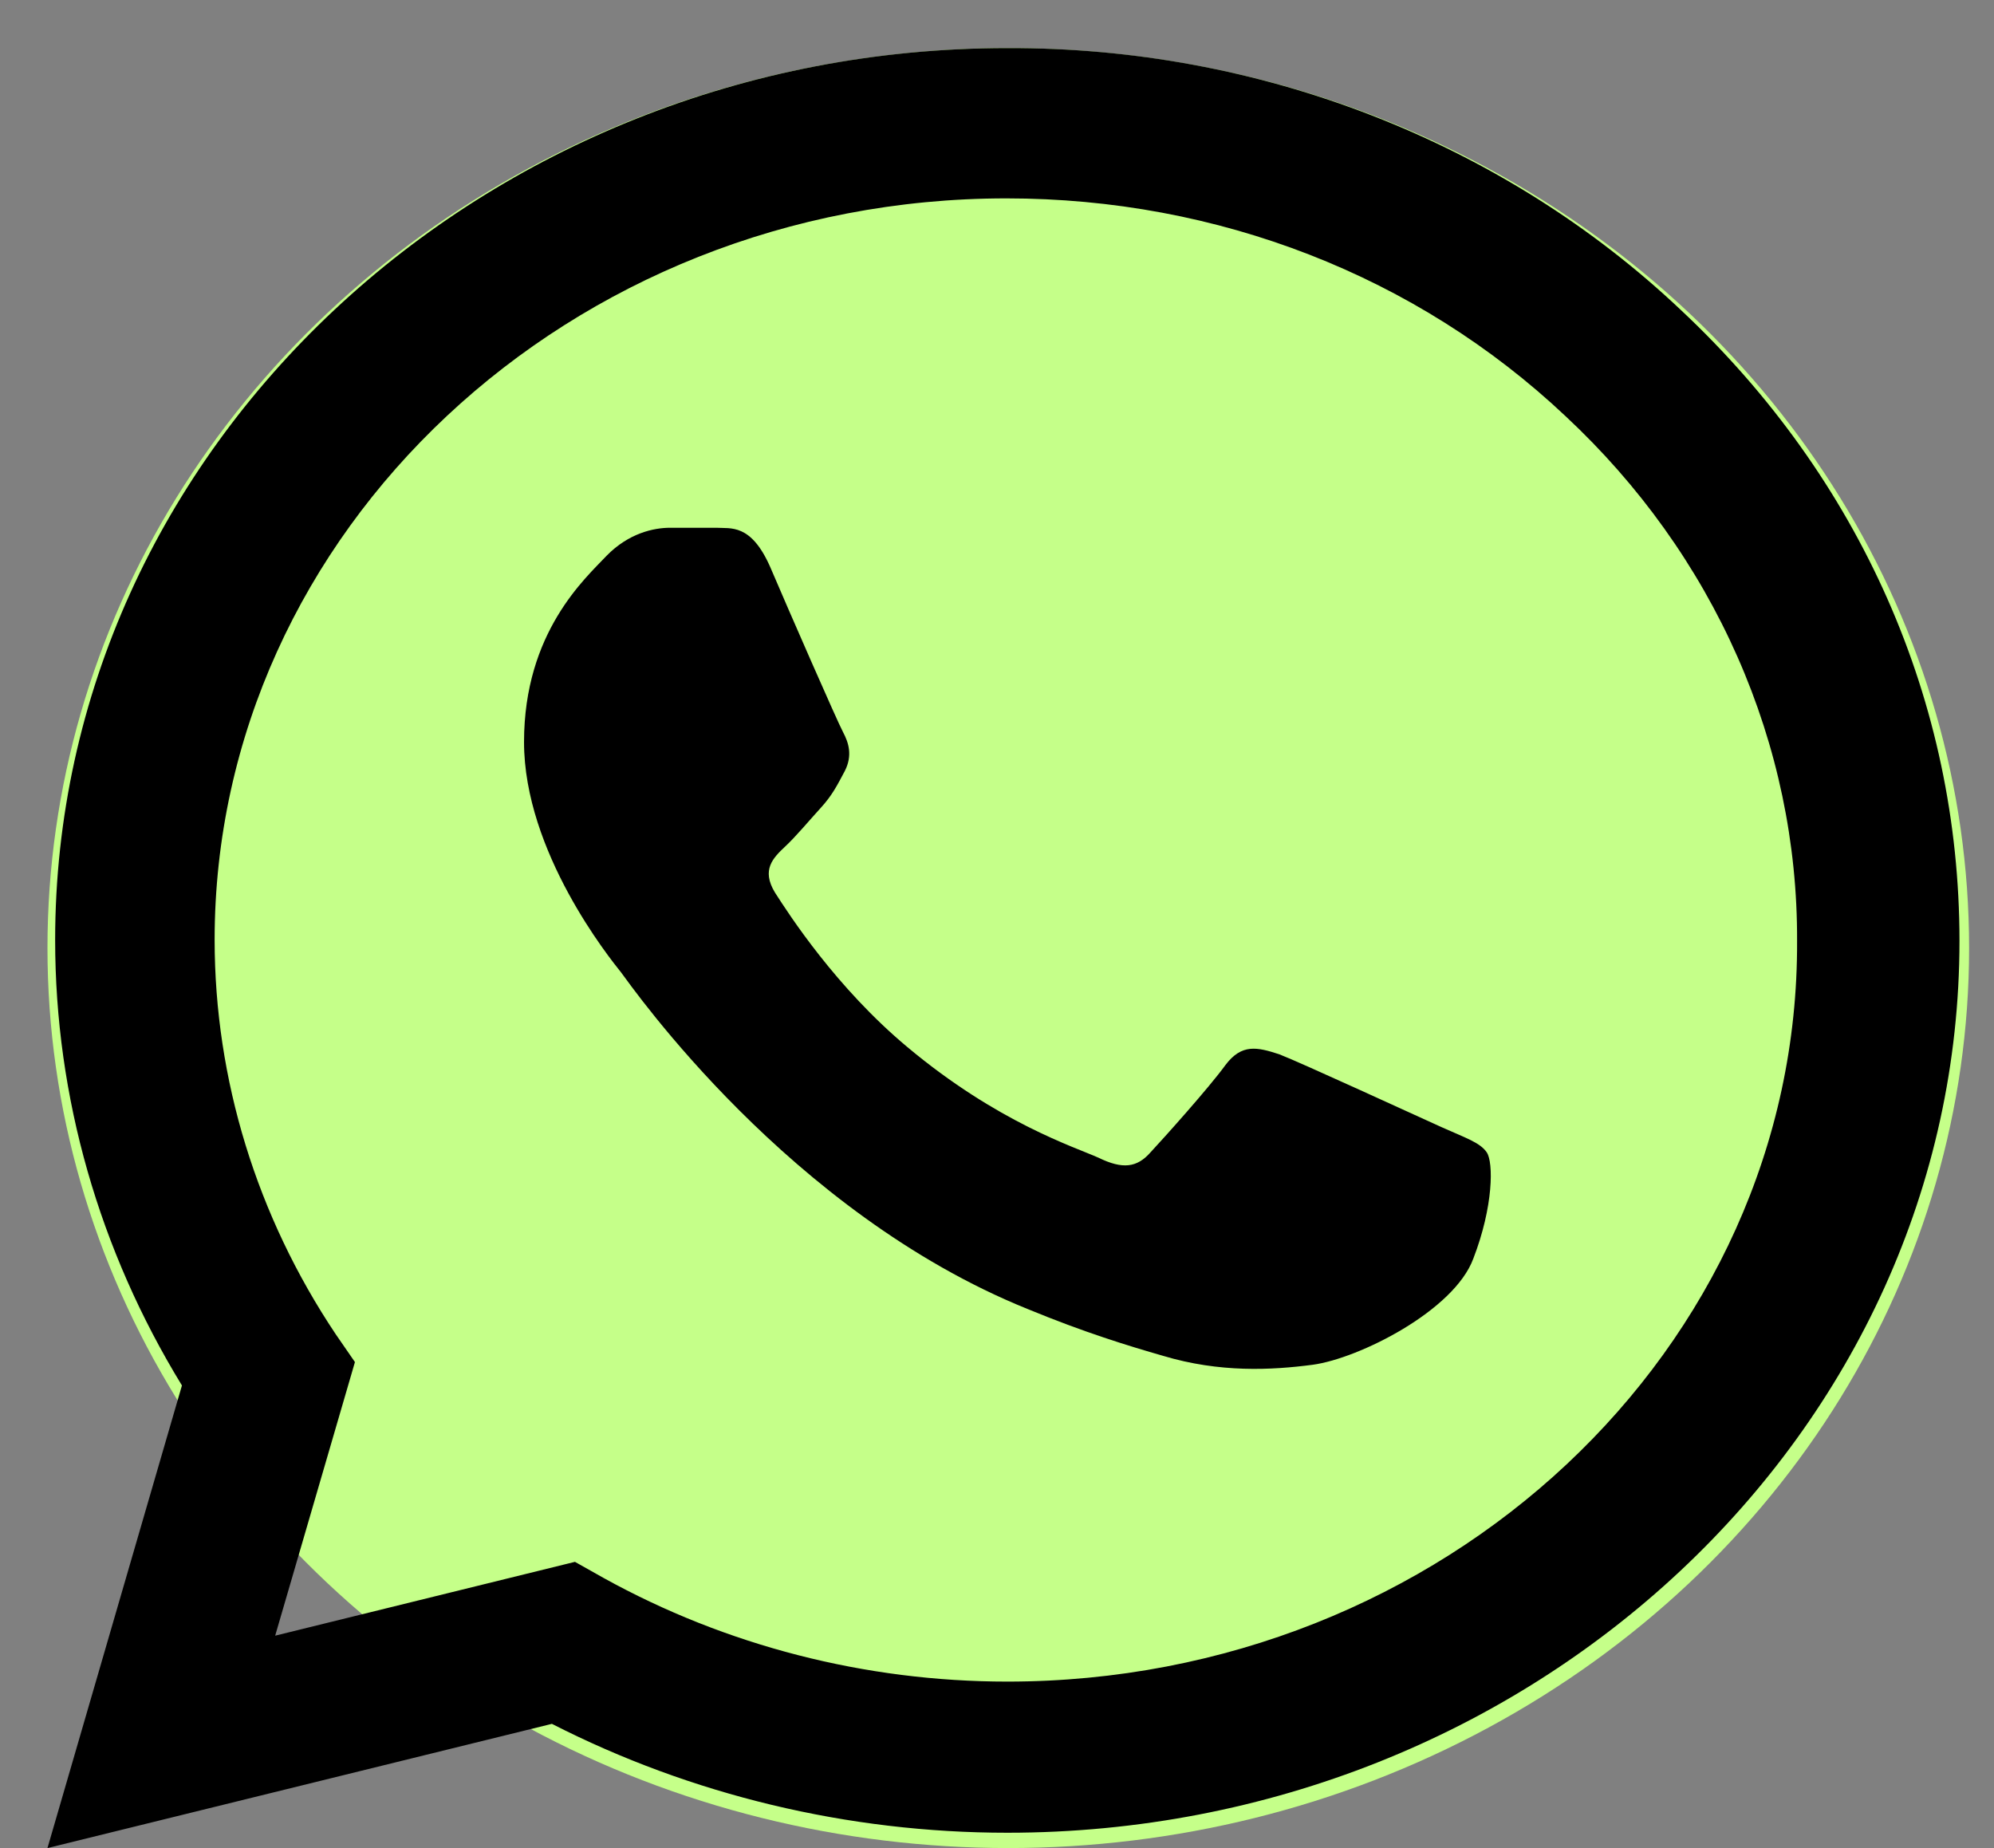 <svg xmlns="http://www.w3.org/2000/svg" width="41" height="38" viewBox="0 0 41 38" fill="none"><rect x="0" y="0" width="41" height="38" fill="#808080" stroke="none"/><ellipse cx="20.732" cy="19.494" rx="19.756" ry="18.506" fill="#C5FF89"></ellipse><path d="M34.561 6.374C32.75 4.66 30.592 3.301 28.215 2.377C25.837 1.452 23.286 0.98 20.712 0.989C9.925 0.989 1.134 9.224 1.134 19.328C1.134 22.566 2.042 25.712 3.741 28.488L0.976 38L11.348 35.446C14.212 36.908 17.432 37.685 20.712 37.685C31.499 37.685 40.29 29.451 40.29 19.346C40.29 14.442 38.255 9.834 34.561 6.374ZM20.712 34.577C17.788 34.577 14.923 33.836 12.414 32.448L11.822 32.115L5.658 33.633L7.298 28.007L6.902 27.433C5.278 25.003 4.415 22.195 4.413 19.328C4.413 10.926 11.723 4.079 20.692 4.079C25.038 4.079 29.128 5.671 32.19 8.557C33.706 9.971 34.908 11.653 35.725 13.505C36.543 15.357 36.959 17.342 36.951 19.346C36.991 27.748 29.681 34.577 20.712 34.577ZM29.642 23.177C29.148 22.955 26.738 21.845 26.303 21.678C25.849 21.53 25.532 21.456 25.197 21.9C24.861 22.363 23.932 23.399 23.656 23.695C23.379 24.01 23.083 24.047 22.589 23.806C22.095 23.584 20.514 23.084 18.657 21.53C17.195 20.309 16.227 18.81 15.931 18.347C15.654 17.884 15.891 17.644 16.148 17.403C16.366 17.2 16.642 16.867 16.879 16.608C17.116 16.348 17.215 16.145 17.373 15.849C17.531 15.534 17.452 15.275 17.334 15.053C17.215 14.831 16.227 12.573 15.832 11.648C15.437 10.76 15.022 10.871 14.726 10.852H13.777C13.442 10.852 12.928 10.963 12.474 11.426C12.039 11.889 10.775 12.999 10.775 15.257C10.775 17.514 12.533 19.698 12.77 19.994C13.007 20.309 16.227 24.935 21.127 26.915C22.292 27.396 23.201 27.674 23.912 27.878C25.078 28.229 26.145 28.174 26.994 28.062C27.943 27.933 29.898 26.952 30.294 25.879C30.709 24.805 30.709 23.899 30.57 23.695C30.432 23.492 30.136 23.399 29.642 23.177Z" fill="black"></path></svg>